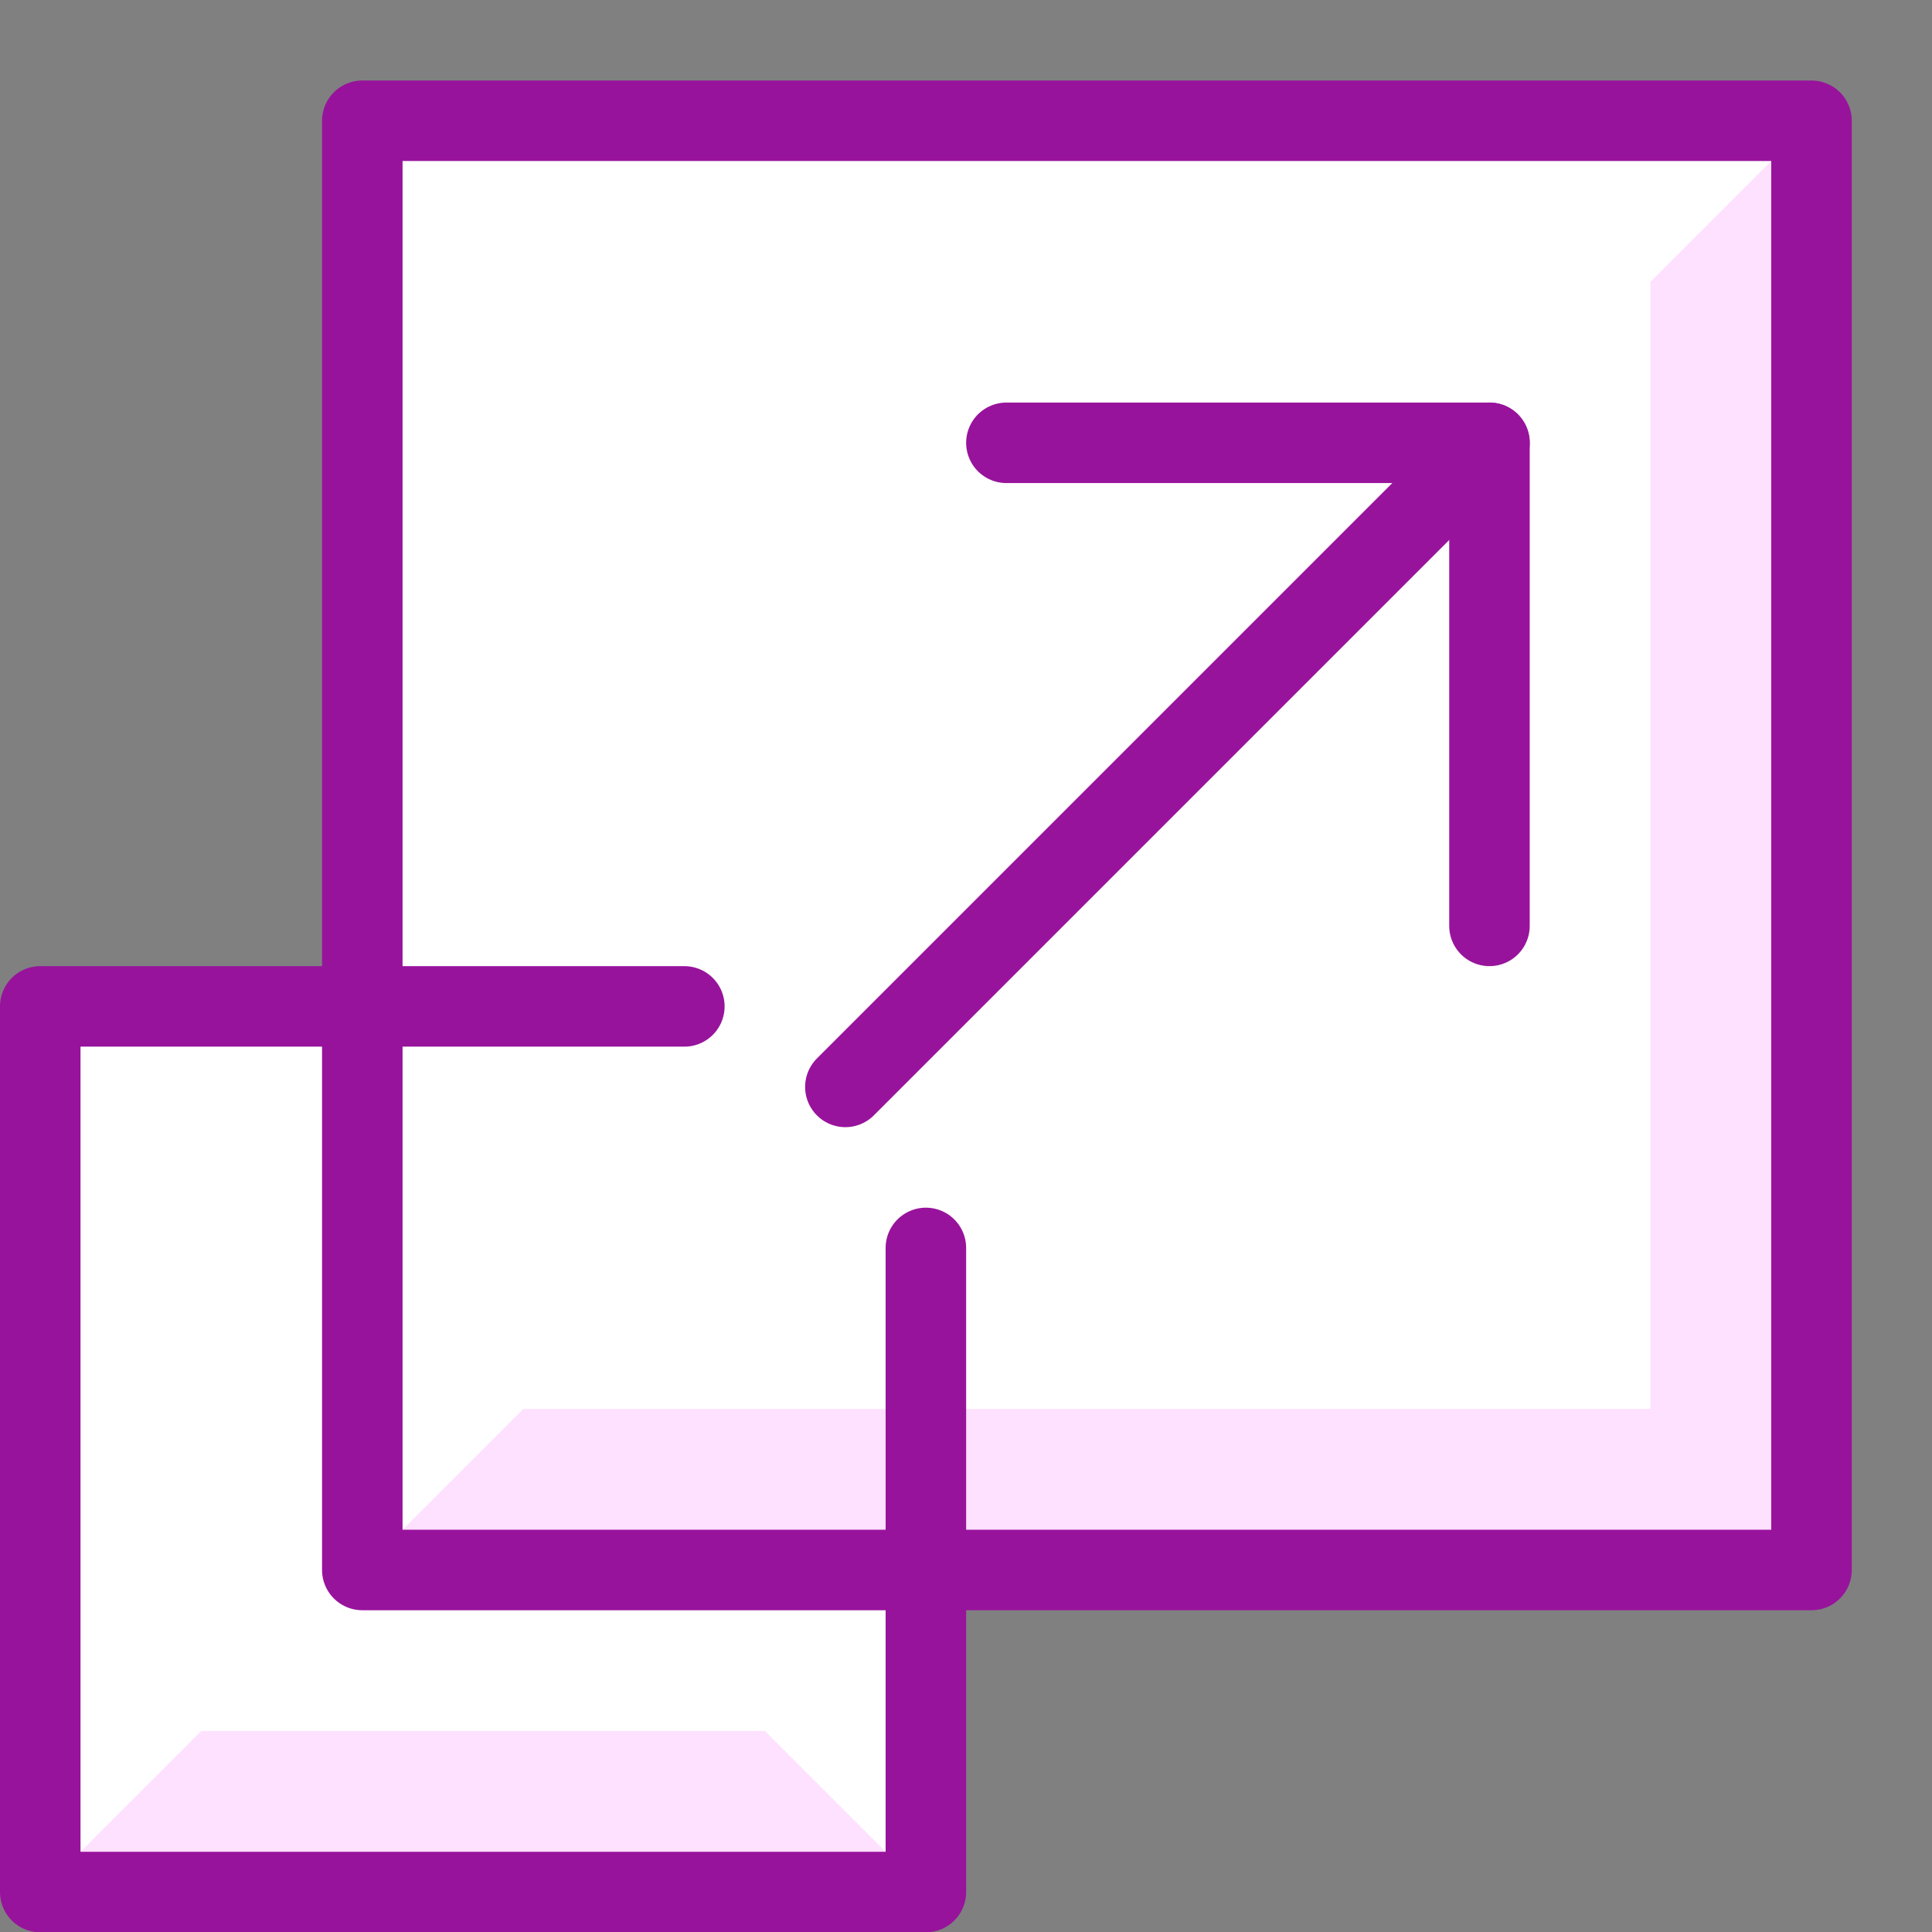 <svg xmlns="http://www.w3.org/2000/svg" fill="none" viewBox="0 0 55 55">
  
  
  
  
  
  
  
<rect x="0" y="0" width="55" height="55" fill="#808080" stroke="none"/>
  
  
  
  
  
  
  
<g transform="matrix(2.292,0,0,2.292,0,0)"><path fill="#ffffff" d="M22.5 1.5H4.5V12.5H0.5V23.5H11.5V19.5H22.5V1.5Z"></path><path fill="#FEE0FF" d="M0.5 23.5L2.5 21.5H9.5L11.5 23.5H0.5Z"></path><path fill="#FEE0FF" d="M4.5 19.5L6.5 17.5H20.5V3.5L22.5 1.5V19.5H4.5Z"></path><path stroke="#98139C" stroke-linecap="round" stroke-linejoin="round" stroke-miterlimit="10" d="M8.5 12.5H0.5V23.5H11.5V15.5"></path><path stroke="#98139C" stroke-linecap="round" stroke-linejoin="round" stroke-miterlimit="10" d="M22.5 1.5H4.5V19.5H22.5V1.5Z"></path><path stroke="#98139C" stroke-linecap="round" stroke-linejoin="round" stroke-miterlimit="10" d="M10.5 13.5L18.5 5.5"></path><path stroke="#98139C" stroke-linecap="round" stroke-linejoin="round" stroke-miterlimit="10" d="M12.5 5.5H18.5V11.5"></path></g></svg>